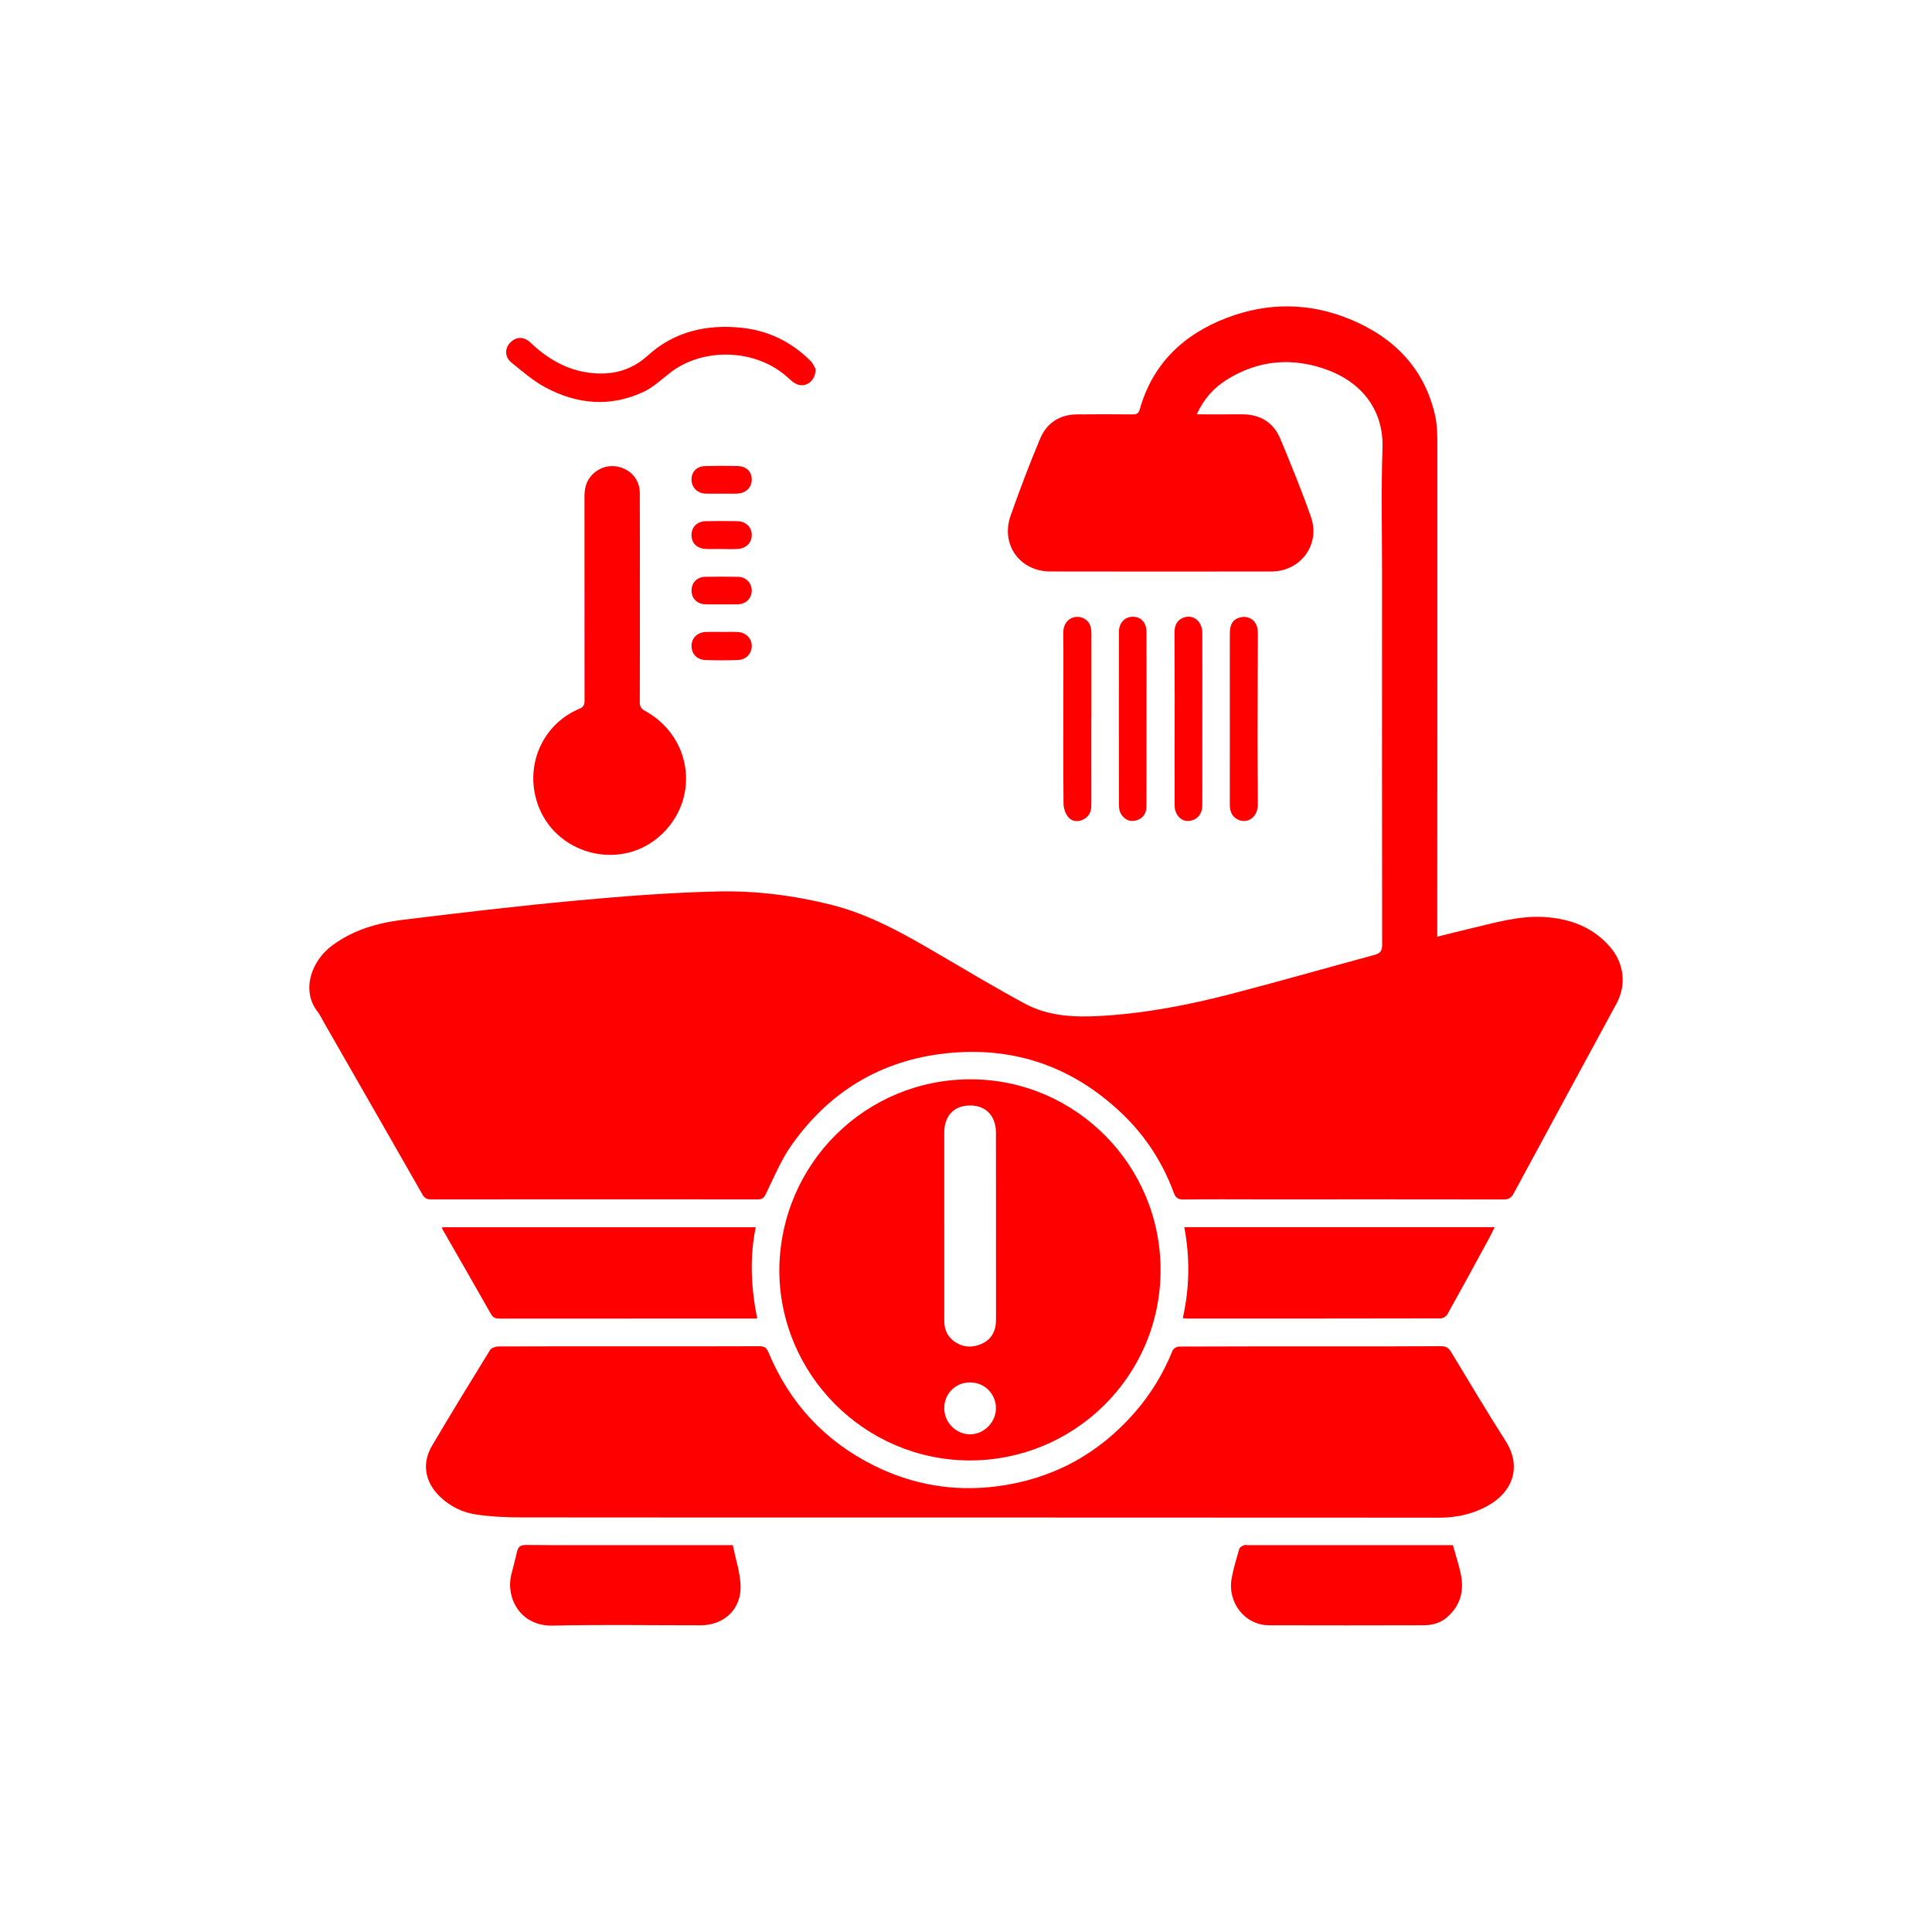 <?xml version="1.0" encoding="utf-8"?>
<!-- Generator: Adobe Illustrator 16.0.0, SVG Export Plug-In . SVG Version: 6.00 Build 0)  -->
<!DOCTYPE svg PUBLIC "-//W3C//DTD SVG 1.1//EN" "http://www.w3.org/Graphics/SVG/1.1/DTD/svg11.dtd">
<svg version="1.1" id="Capa_1" xmlns="http://www.w3.org/2000/svg" xmlns:xlink="http://www.w3.org/1999/xlink" x="0px" y="0px"
	 width="992.127px" height="992.125px" viewBox="0 0 992.127 992.125" enable-background="new 0 0 992.127 992.125"
	 xml:space="preserve">
<g>
	<path fill-rule="evenodd" clip-rule="evenodd" fill="#FF0001" d="M614.555,212.773c8.123,0,15.59,0.044,23.056-0.011
		c9.397-0.068,16.317,4.038,19.911,12.676c5.506,13.241,10.971,26.526,15.691,40.06c4.945,14.172-5.311,27.954-20.311,27.979
		c-37.852,0.06-75.703,0.056-113.555-0.009c-15.667-0.027-25.613-13.896-20.355-28.726c4.712-13.293,9.679-26.518,15.156-39.509
		c3.331-7.9,9.884-12.31,18.723-12.428c9.58-0.127,19.162-0.073,28.743,0.003c1.998,0.016,3.06-0.36,3.685-2.59
		c6.574-23.416,22.398-38.405,44.477-46.91c21.484-8.276,43.287-7.998,64.528,1.06c21.828,9.31,37.059,24.866,42.562,48.572
		c1.069,4.602,1.239,9.492,1.241,14.249c0.042,83.184-0.006,166.368-0.036,249.552c0,1.271,0,2.543,0,4.265
		c5.916-1.46,11.502-2.896,17.117-4.212c12.473-2.921,24.883-6.681,37.864-5.87c13.221,0.825,25.056,5.113,33.991,15.63
		c6.949,8.179,8.25,19.239,3.106,28.727c-17.622,32.507-35.259,65.005-52.817,97.545c-1.197,2.219-2.542,3.122-5.149,3.118
		c-41.246-0.078-82.493-0.039-123.739-0.035c-13.541,0.003-27.083-0.119-40.621,0.058c-2.851,0.037-4.123-0.895-5.061-3.45
		c-5.765-15.716-14.74-29.439-26.85-40.926c-25.264-23.965-55.41-34.389-90.039-30.683c-33.604,3.596-60.177,19.789-79.518,47.319
		c-5.365,7.638-8.977,16.532-13.127,24.981c-0.979,1.994-1.895,2.709-4.08,2.707c-55.96-0.054-111.92-0.048-167.881,0.006
		c-2.143,0.002-3.303-0.72-4.372-2.595c-16.817-29.486-33.718-58.925-50.603-88.372c-1.045-1.821-1.922-3.777-3.199-5.419
		c-8.591-11.035-3.125-26.028,7.27-33.832c10.809-8.116,23.344-11.743,36.394-13.338c29.419-3.594,58.862-7.096,88.37-9.832
		c24.4-2.263,48.889-4.175,73.373-4.741c19.59-0.453,39.189,2.035,58.279,6.814c19.658,4.923,37.181,14.79,54.521,24.959
		c14.869,8.719,29.685,17.555,44.835,25.763c12.202,6.609,25.725,7.163,39.268,6.372c22.689-1.325,44.924-5.603,66.854-11.302
		c24.588-6.39,49.016-13.396,73.544-20.017c2.954-0.797,3.97-2.053,3.964-5.243c-0.099-63.557-0.065-127.113-0.047-190.67
		c0.007-21.376-0.508-42.77,0.227-64.121c0.722-21.002-12.041-34.47-28.401-40.433c-17.794-6.485-35.095-5.124-51.384,4.963
		C623.367,199.084,618.204,204.799,614.555,212.773z"/>
	<path fill-rule="evenodd" clip-rule="evenodd" fill="#FF0001" d="M498.586,779.288c-76.998,0-153.996,0.038-230.994-0.059
		c-7.559-0.009-15.182-0.366-22.655-1.416c-7.109-0.997-13.567-4.045-18.914-9.152c-7.824-7.476-9.578-17.116-4.114-26.341
		c9.75-16.457,19.705-32.793,29.755-49.068c0.685-1.106,2.875-1.806,4.37-1.813c22.896-0.112,45.792-0.08,68.689-0.078
		c21.734,0.001,43.47,0.047,65.203-0.048c2.619-0.012,3.723,0.799,4.767,3.295c10.831,25.891,28.743,45.311,53.891,57.881
		c19.955,9.976,41.106,13.603,63.208,10.784c28.371-3.619,52.027-16.306,70.877-37.874c8.295-9.49,14.73-20.095,19.455-31.783
		c0.408-1.011,2.127-2.118,3.242-2.123c28.277-0.122,56.556-0.103,84.834-0.11c16.581-0.005,33.163,0.045,49.743-0.084
		c2.565-0.02,3.967,0.856,5.258,2.993c9.231,15.28,18.348,30.637,27.96,45.676c8.488,13.28,3.719,26.462-9.846,33.655
		c-7.434,3.941-15.49,5.742-23.936,5.738c-71.976-0.031-143.951-0.051-215.927-0.072
		C515.163,779.286,506.875,779.289,498.586,779.288z"/>
	<path fill-rule="evenodd" clip-rule="evenodd" fill="#FF0001" d="M400.198,652.047c0.483-54.724,44.544-98.022,98.618-97.795
		c53.5,0.226,97.26,44.005,97.159,98.087c-0.103,54.649-44.519,97.671-97.972,97.625C444.157,749.918,400.18,705.88,400.198,652.047
		z M484.893,629.29c0,16.229,0.005,32.459-0.002,48.688c-0.002,4.316,1.305,8.012,4.893,10.685c4.465,3.328,9.426,3.563,14.252,1.46
		c5.196-2.265,7.441-6.719,7.435-12.411c-0.036-31.992-0.016-63.983-0.026-95.975c-0.004-8.602-5.029-13.974-13.088-14.047
		c-8.355-0.077-13.449,5.186-13.459,13.963C484.882,597.531,484.893,613.411,484.893,629.29z M498.053,709.894
		c-7.504,0.04-13.25,5.905-13.16,13.434c0.086,7.193,6.033,13.169,13.162,13.226c7.191,0.057,13.375-6.135,13.388-13.403
		C511.455,715.747,505.504,709.853,498.053,709.894z"/>
	<path fill-rule="evenodd" clip-rule="evenodd" fill="#FF0001" d="M328.586,307.126c0,17.754,0.032,35.507-0.043,53.26
		c-0.009,2.187,0.461,3.448,2.59,4.609c24.793,13.53,28.505,46.142,7.447,64.56c-20.713,18.115-53.985,8.994-62.658-17.178
		c-6.496-19.601,2.756-40.52,21.653-48.438c2.466-1.032,2.603-2.426,2.601-4.514c-0.029-34.679-0.014-69.357-0.033-104.037
		c-0.002-3.814,0.508-7.37,3.027-10.508c3.813-4.751,9.806-6.702,15.648-4.819c5.895,1.899,9.7,6.812,9.729,13.104
		c0.079,17.986,0.027,35.974,0.027,53.961C328.578,307.126,328.582,307.126,328.586,307.126z"/>
	<path fill-rule="evenodd" clip-rule="evenodd" fill="#FF0001" d="M388.082,630.223c-3.191,15.597-2.4,30.994,0.758,46.888
		c-1.467,0-2.694,0-3.923,0c-42.626,0-85.252-0.007-127.878,0.022c-2.06,0.002-3.664-0.12-4.889-2.291
		c-8.257-14.625-16.665-29.164-25.012-43.739c-0.098-0.172-0.035-0.436-0.061-0.88C280.717,630.223,334.332,630.223,388.082,630.223
		z"/>
	<path fill-rule="evenodd" clip-rule="evenodd" fill="#FF0001" d="M608.158,630.167c53.169,0,106.045,0,159.393,0
		c-1.082,2.166-2.023,4.202-3.096,6.168c-7.029,12.902-14.045,25.813-21.211,38.64c-0.572,1.026-2.24,2.045-3.401,2.048
		c-43.446,0.104-86.894,0.087-130.339,0.079c-0.568,0-1.137-0.112-2.121-0.216C610.905,661.35,611.121,645.867,608.158,630.167z"/>
	<path fill-rule="evenodd" clip-rule="evenodd" fill="#FF0001" d="M376.308,793.469c1.433,7.021,3.656,13.692,3.985,20.455
		c0.594,12.195-8.277,20.681-20.482,20.697c-25.332,0.033-50.675-0.419-75.994,0.167c-16.576,0.385-24.105-14.158-21.303-25.964
		c0.941-3.966,2.096-7.885,2.948-11.869c0.587-2.746,1.917-3.61,4.794-3.58c15.402,0.163,30.807,0.072,46.211,0.074
		c18.795,0.004,37.59,0.013,56.385,0.02C373.773,793.469,374.694,793.469,376.308,793.469z"/>
	<path fill-rule="evenodd" clip-rule="evenodd" fill="#FF0001" d="M746.089,793.459c1.458,5.257,3.063,10.027,4.073,14.921
		c1.777,8.607-0.201,16.179-7.076,22.13c-3.462,2.997-7.576,4.09-11.982,4.099c-26.506,0.053-53.011,0.114-79.516,0.006
		c-12.218-0.051-21.365-11.6-19.105-24.082c0.93-5.142,2.475-10.181,3.938-15.209c0.227-0.779,1.455-1.391,2.346-1.812
		c0.573-0.271,1.377-0.055,2.078-0.055c33.971,0.001,67.94,0.002,101.911,0.002C743.793,793.459,744.83,793.459,746.089,793.459z"/>
	<path fill-rule="evenodd" clip-rule="evenodd" fill="#FF0001" d="M418.839,189.557c0.065,6.185-5.298,9.814-9.816,7.67
		c-1.642-0.78-3.079-2.09-4.444-3.339c-16.095-14.729-43.252-15.807-60.49-2.438c-4.4,3.413-8.59,7.418-13.537,9.747
		c-17.049,8.028-34.139,6.473-50.432-2.229c-6.285-3.355-11.813-8.219-17.42-12.725c-3.506-2.816-3.588-7.216-0.805-10.176
		c3.061-3.255,7.064-3.415,10.515-0.137c8.587,8.157,18.347,14,30.286,15.493c11.277,1.41,21.258-0.924,30.056-8.918
		c13.518-12.28,30.022-16.013,47.836-14.219c13.813,1.392,25.736,7.191,35.597,16.994
		C417.576,186.666,418.322,188.7,418.839,189.557z"/>
	<path fill-rule="evenodd" clip-rule="evenodd" fill="#FF0001" d="M560.418,369.247c0,14.831-0.009,29.661,0.005,44.492
		c0.005,3.53-1.521,6.022-4.806,7.384c-2.869,1.188-5.629,0.393-7.283-1.798c-1.348-1.782-2.167-4.414-2.188-6.679
		c-0.171-18.099-0.097-36.2-0.096-54.301c0-11.095,0.114-22.189-0.037-33.282c-0.103-7.579,6.738-9.909,11.081-7.2
		c3.012,1.879,3.374,4.818,3.374,7.942c0,14.48,0,28.961,0,43.441C560.451,369.247,560.434,369.247,560.418,369.247z"/>
	<path fill-rule="evenodd" clip-rule="evenodd" fill="#FF0001" d="M631.535,369.279c0-14.597-0.014-29.194,0.008-43.792
		c0.008-4.97,1.553-7.387,5.229-8.408c4.15-1.154,8.105,1.244,8.92,5.503c0.24,1.248,0.256,2.554,0.252,3.833
		c-0.061,18.33-0.182,36.66-0.201,54.991c-0.012,10.627,0.22,21.255,0.178,31.882c-0.025,6.536-5.738,10.284-10.795,7.264
		c-2.833-1.691-3.598-4.37-3.59-7.481c0.029-14.597,0.014-29.193,0.014-43.791C631.544,369.279,631.539,369.279,631.535,369.279z"/>
	<path fill-rule="evenodd" clip-rule="evenodd" fill="#FF0001" d="M588.744,369.171c0,15.06,0.033,30.12-0.023,45.18
		c-0.014,3.587-2.049,6.063-5.252,6.955c-3.462,0.965-5.988-0.574-7.775-3.266c-0.773-1.166-1.065-2.851-1.068-4.301
		c-0.053-29.77-0.047-59.539-0.012-89.309c0.005-4.483,2.873-7.579,6.883-7.709c4.256-0.136,7.216,2.839,7.236,7.62
		c0.064,14.942,0.023,29.886,0.023,44.829C588.752,369.171,588.748,369.171,588.744,369.171z"/>
	<path fill-rule="evenodd" clip-rule="evenodd" fill="#FF0001" d="M617.423,369.313c-0.001,14.821,0.021,29.644-0.015,44.464
		c-0.01,3.69-2.049,6.541-5.184,7.48c-3.203,0.961-5.854-0.089-7.636-2.74c-0.854-1.27-1.366-3.029-1.37-4.57
		c-0.066-18.551,0.012-37.103,0.014-55.653c0.002-10.971-0.051-21.941-0.104-32.911c-0.017-3.196,0.571-6.11,3.663-7.771
		c5.145-2.762,10.592,0.915,10.615,7.236C617.459,339.668,617.423,354.49,617.423,369.313z"/>
	<path fill-rule="evenodd" clip-rule="evenodd" fill="#FF0001" d="M370.479,324.526c2.799,0,5.606-0.139,8.395,0.032
		c4.218,0.258,7.153,3.275,7.181,7.109c0.026,3.865-2.83,7.082-7.025,7.258c-5.588,0.233-11.198,0.216-16.789,0.017
		c-4.432-0.158-7.232-3.316-7.12-7.47c0.105-3.894,3.058-6.766,7.313-6.945c2.679-0.113,5.364-0.021,8.047-0.021
		C370.479,324.513,370.479,324.52,370.479,324.526z"/>
	<path fill-rule="evenodd" clip-rule="evenodd" fill="#FF0001" d="M370.682,281.901c-2.914,0-5.842,0.175-8.741-0.04
		c-4.309-0.319-6.942-3.277-6.838-7.308c0.104-3.986,2.97-6.82,7.275-6.906c5.364-0.108,10.731-0.105,16.097-0.012
		c4.526,0.08,7.494,2.925,7.569,7.008c0.075,4.034-2.81,7.001-7.316,7.28c-2.672,0.165-5.362,0.03-8.046,0.03
		C370.682,281.937,370.682,281.92,370.682,281.901z"/>
	<path fill-rule="evenodd" clip-rule="evenodd" fill="#FF0001" d="M370.578,310.334c-2.797,0-5.596,0.079-8.389-0.019
		c-4.244-0.149-7.061-3.017-7.07-7.044c-0.01-4.041,2.811-6.99,7.02-7.063c5.592-0.099,11.188-0.11,16.777,0.005
		c4.186,0.086,7.104,3.099,7.113,7.024c0.008,3.979-2.854,6.914-7.063,7.077C376.175,310.422,373.375,310.335,370.578,310.334z"/>
	<path fill-rule="evenodd" clip-rule="evenodd" fill="#FF0001" d="M370.26,253.5c-2.68-0.004-5.363,0.078-8.039-0.022
		c-4.105-0.156-7.077-3.189-7.109-7.103c-0.032-4.111,2.646-6.93,7.01-7.038c5.473-0.135,10.954-0.161,16.428-0.037
		c4.85,0.11,7.626,2.967,7.479,7.334c-0.133,3.955-3.267,6.77-7.727,6.861C375.621,253.551,372.941,253.505,370.26,253.5z"/>
</g>
</svg>
